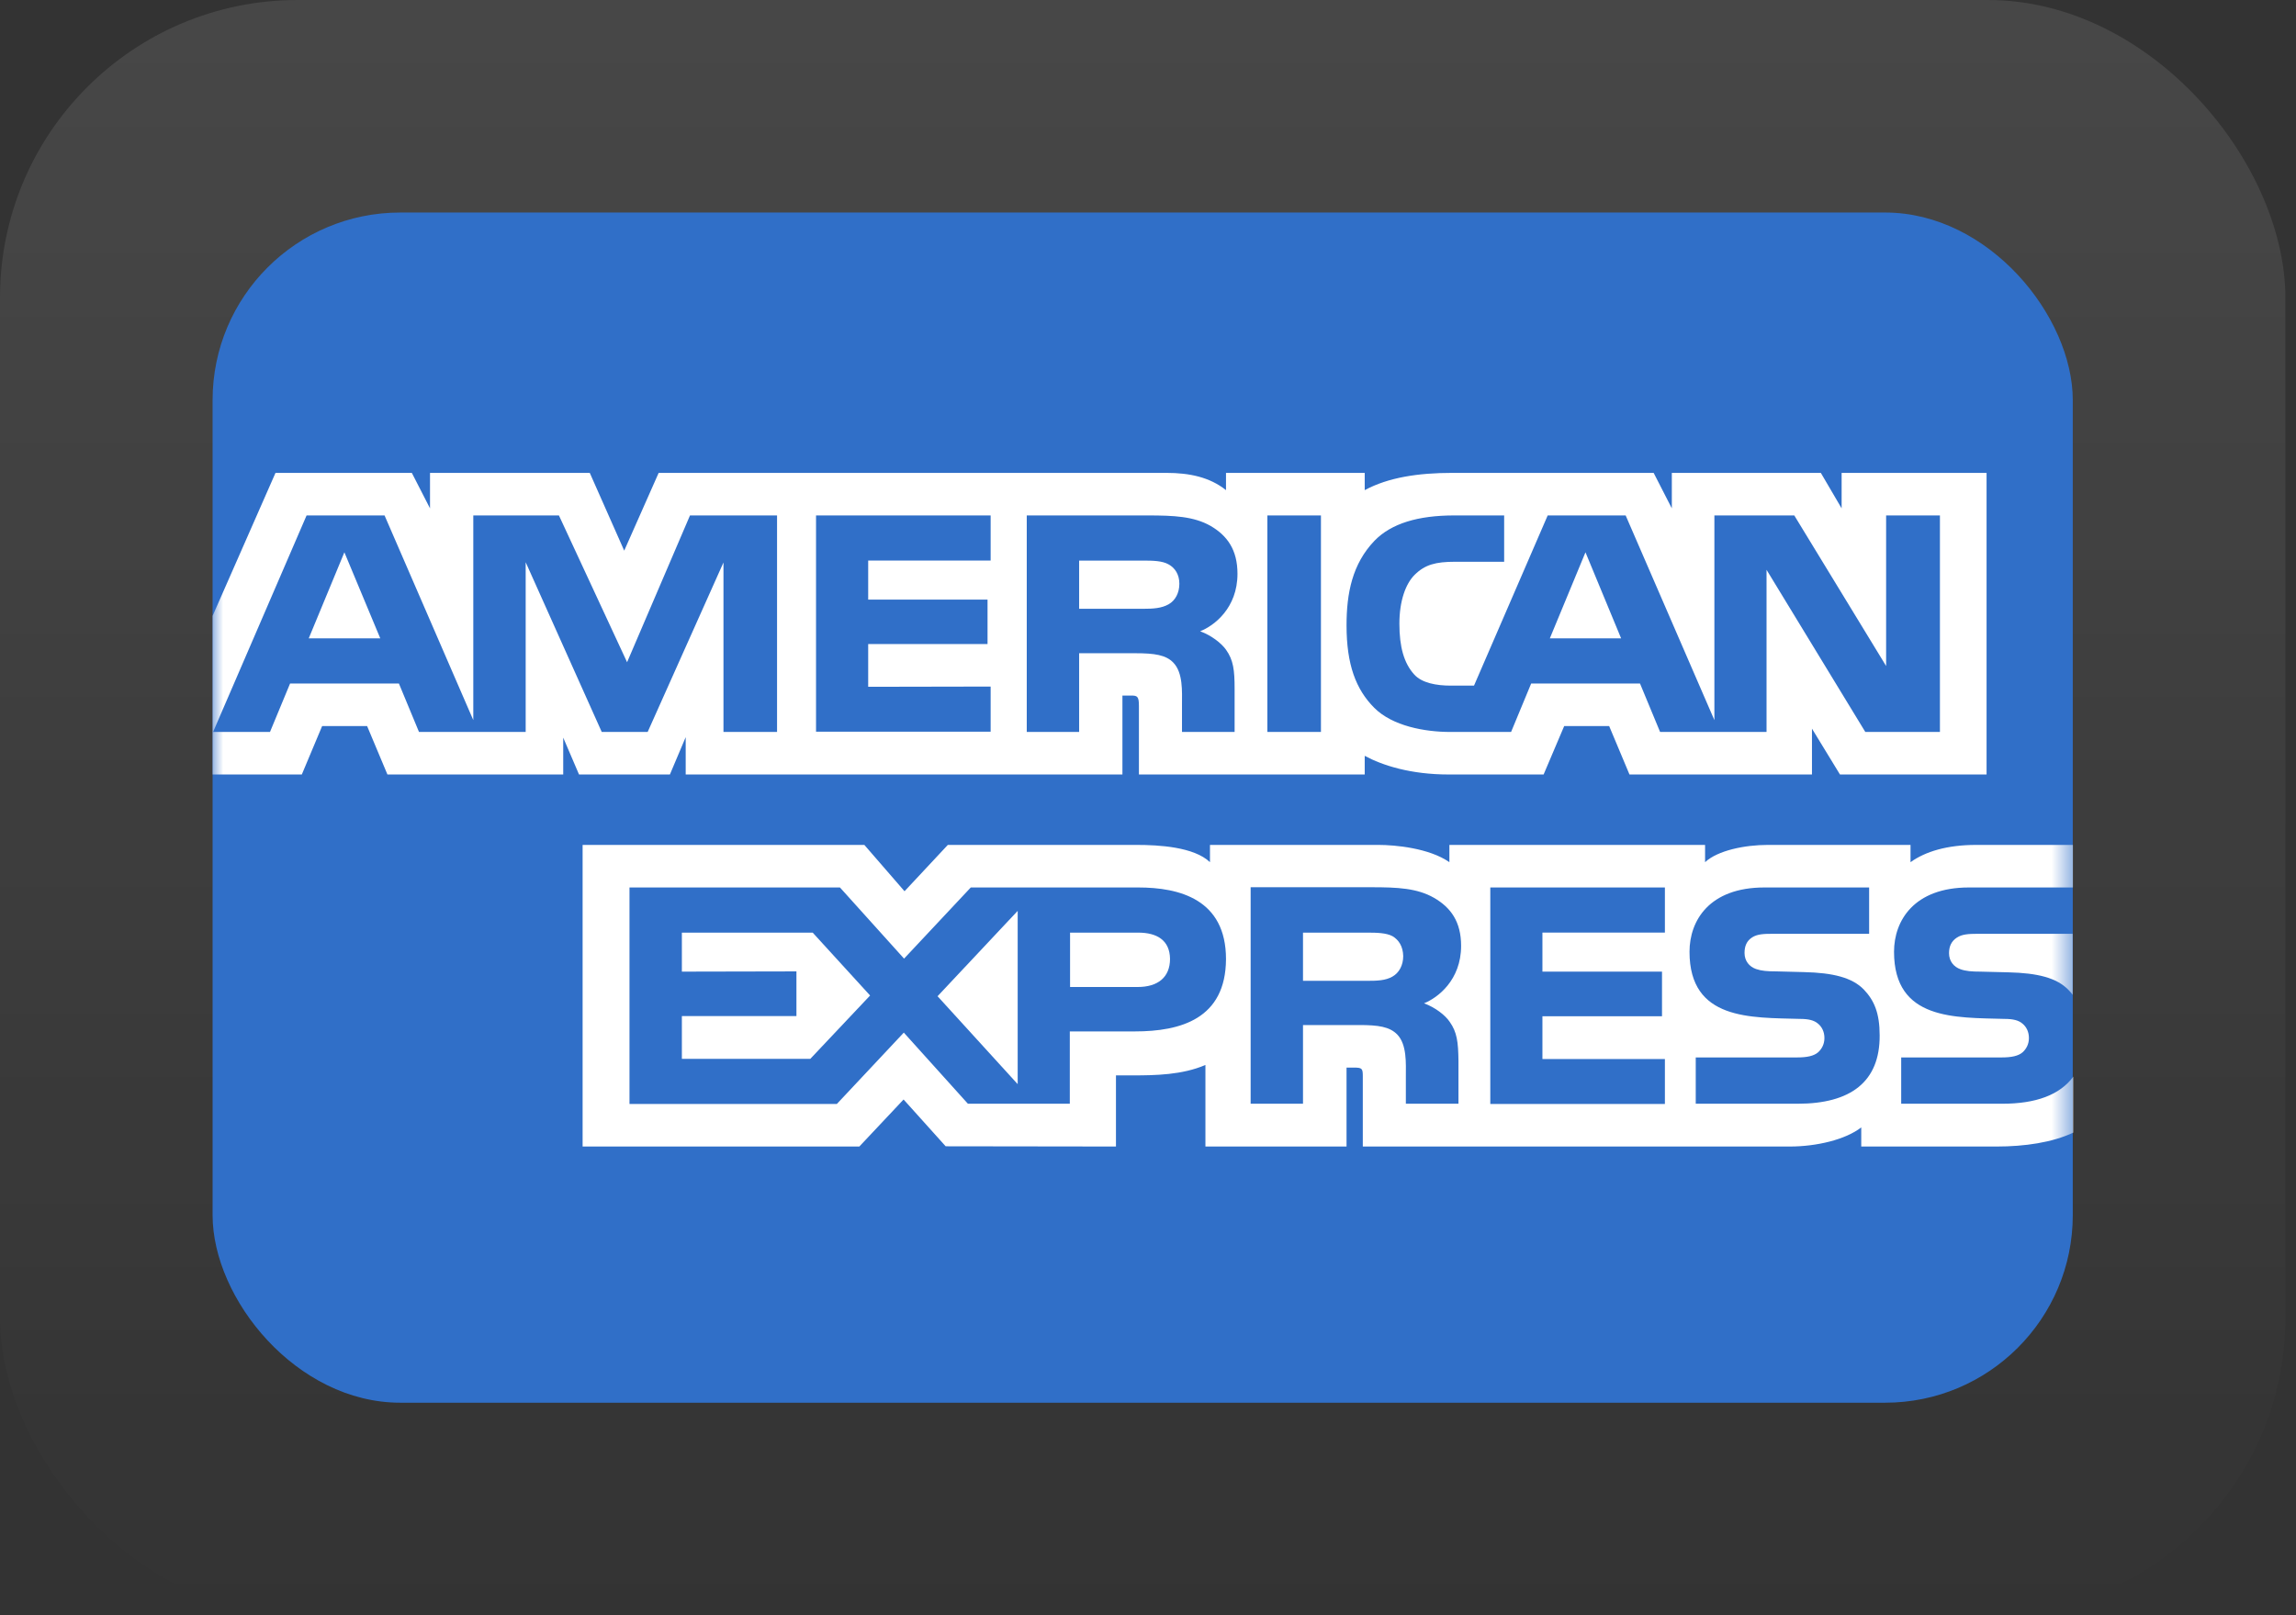 <svg width="108" height="76" viewBox="0 0 108 76" fill="none" xmlns="http://www.w3.org/2000/svg">
<rect x="0" y="0" width="108" height="76" fill="#333333" stroke="none"/>
<rect width="107.5" height="76" rx="14" fill="url(#paint0_linear_1_9353)" fill-opacity="0.1"/>
<rect x="10" y="10" width="87.5" height="56" rx="8.828" fill="#306FC8"/>
<mask id="mask0_1_9353" style="mask-type:alpha" maskUnits="userSpaceOnUse" x="10" y="10" width="88" height="57">
<rect x="10" y="10" width="87.5" height="56" rx="8.828" fill="url(#paint1_linear_1_9353)"/>
</mask>
<g mask="url(#mask0_1_9353)">
<path d="M47.87 51.011V42.859L44.101 46.874L47.87 51.011Z" fill="white"/>
<path d="M32.074 43.882V45.717L37.463 45.706V47.808H32.074V49.821H38.115L40.928 46.84L38.228 43.882H32.074Z" fill="white"/>
<path d="M54.968 28.434C55.283 28.256 55.475 27.9 55.475 27.467C55.475 27.033 55.272 26.721 54.968 26.555C54.676 26.388 54.237 26.377 53.798 26.377H50.761V28.645H53.765C54.237 28.645 54.631 28.623 54.968 28.434Z" fill="white"/>
<path d="M14.523 30.035H17.887L16.199 25.987L14.523 30.035Z" fill="white"/>
<path d="M53.54 43.882H50.334V46.44H53.517C54.451 46.44 55.036 45.995 55.036 45.116C55.025 44.237 54.417 43.882 53.54 43.882Z" fill="white"/>
<path d="M15.153 34.162H17.268L18.224 36.441H26.493V34.707L27.236 36.441H31.511L32.254 34.684V36.441H52.797V32.727H53.202C53.495 32.727 53.573 32.76 53.573 33.216V36.441H64.194V35.563C65.038 36.019 66.365 36.441 68.143 36.441H72.609L73.577 34.162H75.692L76.648 36.441H85.232V34.284L86.549 36.441H93.445V22.25H86.627V23.919L85.649 22.25H78.64V23.919L77.785 22.25H68.312C66.714 22.25 65.308 22.462 64.194 23.062V22.25H57.669V23.062C56.904 22.45 55.947 22.25 54.867 22.25H30.982L29.362 25.909L27.742 22.25H20.227V23.919L19.372 22.25H12.959L10 28.979V36.441H14.197L15.153 34.162ZM64.655 25.442C65.443 24.63 66.703 24.252 68.402 24.252H70.753V26.432H68.447C67.535 26.432 67.029 26.566 66.545 27.044C66.118 27.466 65.825 28.278 65.825 29.346C65.825 30.436 66.039 31.203 66.523 31.737C66.883 32.137 67.569 32.26 68.233 32.26H69.335L72.801 24.252H76.468L80.642 33.883V24.252H84.4L88.72 31.337V24.252H91.251V34.44H87.741L83.095 26.81V34.44H78.088L77.143 32.16H72.024L71.079 34.44H68.222C67.018 34.44 65.499 34.162 64.644 33.305C63.778 32.438 63.339 31.27 63.339 29.424C63.339 27.911 63.609 26.532 64.655 25.442ZM59.615 24.252H62.135V34.44H59.615V24.252ZM48.308 24.252H53.978C55.227 24.252 56.15 24.297 56.937 24.741C57.725 25.198 58.209 25.865 58.209 26.999C58.209 28.612 57.106 29.446 56.453 29.702C56.994 29.902 57.455 30.269 57.669 30.569C58.017 31.059 58.074 31.526 58.074 32.416V34.44H55.599V33.15C55.599 32.549 55.655 31.659 55.194 31.181C54.845 30.814 54.305 30.736 53.405 30.736H50.761V34.44H48.297V24.252H48.308ZM38.385 24.252H46.598V26.376H40.838V28.212H46.452V30.302H40.838V32.315L46.598 32.304V34.428H38.385V24.252ZM12.7 34.44H10.023L14.421 24.252H18.089L22.263 33.883V24.252H26.291L29.497 31.159L32.456 24.252H36.551V34.44H34.031V26.465L30.465 34.44H28.305L24.727 26.454V34.44H19.709L18.764 32.16H13.645L12.7 34.44Z" fill="white"/>
<path d="M74.578 25.987L72.902 30.035H76.254L74.578 25.987Z" fill="white"/>
<path d="M92.05 44.115C91.791 44.282 91.679 44.527 91.679 44.849C91.679 45.227 91.904 45.494 92.219 45.605C92.466 45.694 92.748 45.717 93.164 45.717L94.48 45.75C95.841 45.783 96.742 46.006 97.293 46.573C97.371 46.651 97.439 46.729 97.495 46.807V43.937H93.029C92.59 43.937 92.286 43.959 92.05 44.115Z" fill="white"/>
<path d="M94.177 51.933H89.429V49.754H94.154C94.616 49.754 94.942 49.687 95.144 49.509C95.313 49.353 95.437 49.131 95.437 48.842C95.437 48.541 95.313 48.308 95.133 48.163C94.953 48.007 94.694 47.941 94.278 47.941C91.983 47.874 89.092 48.019 89.092 44.782C89.092 43.325 90.025 41.757 92.613 41.757H97.507V39.755H92.951C91.589 39.755 90.565 40.066 89.868 40.567V39.755H83.151C82.082 39.755 80.8 40.011 80.204 40.567V39.755H68.177V40.567C67.221 39.9 65.612 39.755 64.847 39.755H56.915V40.567C56.161 39.844 54.496 39.755 53.472 39.755H44.584L42.548 41.935L40.658 39.755H27.405V53.946H40.422L42.503 51.733L44.483 53.935L52.493 53.946V50.599H53.292C54.35 50.599 55.61 50.577 56.701 50.109V53.946H63.339V50.232H63.665C64.07 50.232 64.104 50.265 64.104 50.643V53.946H84.186C85.446 53.946 86.808 53.624 87.55 53.046V53.946H93.918C95.234 53.946 96.539 53.757 97.529 53.29V50.654C96.888 51.522 95.763 51.933 94.177 51.933ZM53.382 48.53H50.322V51.933H45.529L42.514 48.586L39.364 51.944H29.61V41.757H39.51L42.526 45.105L45.664 41.757H53.54C55.475 41.757 57.669 42.313 57.669 45.127C57.657 47.941 55.531 48.53 53.382 48.53ZM68.188 48.074C68.537 48.563 68.593 49.031 68.604 49.92V51.933H66.129V50.643C66.129 50.043 66.185 49.153 65.724 48.675C65.364 48.308 64.835 48.23 63.935 48.23H61.291V51.933H58.828V41.746H64.498C65.747 41.746 66.658 41.79 67.457 42.246C68.244 42.702 68.728 43.37 68.728 44.504C68.728 46.117 67.626 46.951 66.984 47.207C67.524 47.407 67.986 47.774 68.188 48.074ZM78.302 43.881H72.553V45.716H78.178V47.818H72.553V49.831H78.314V51.944H70.101V41.757H78.314V43.881H78.302ZM84.558 51.933H79.765V49.754H84.535C84.996 49.754 85.323 49.687 85.525 49.509C85.694 49.353 85.818 49.131 85.818 48.842C85.818 48.541 85.694 48.308 85.514 48.163C85.334 48.007 85.075 47.941 84.659 47.941C82.364 47.874 79.472 48.019 79.472 44.782C79.472 43.314 80.406 41.757 82.994 41.757H87.921V43.937H83.41C82.96 43.937 82.668 43.948 82.42 44.104C82.161 44.27 82.06 44.515 82.06 44.838C82.06 45.216 82.285 45.483 82.6 45.594C82.859 45.683 83.129 45.705 83.545 45.705L84.861 45.739C86.223 45.772 87.123 45.994 87.674 46.562C88.158 47.073 88.416 47.663 88.416 48.719C88.428 50.899 87.055 51.933 84.558 51.933Z" fill="white"/>
<path d="M65.499 44.048C65.207 43.893 64.757 43.882 64.329 43.882H61.291V46.15H64.295C64.768 46.15 65.173 46.139 65.499 45.95C65.814 45.772 66.005 45.416 66.005 44.983C65.994 44.538 65.803 44.226 65.499 44.048Z" fill="white"/>
</g>
<defs>
<linearGradient id="paint0_linear_1_9353" x1="53.75" y1="0" x2="53.75" y2="76" gradientUnits="userSpaceOnUse">
<stop stop-color="white"/>
<stop offset="1" stop-color="white" stop-opacity="0"/>
</linearGradient>
<linearGradient id="paint1_linear_1_9353" x1="53.75" y1="10" x2="53.75" y2="66" gradientUnits="userSpaceOnUse">
<stop stop-color="#1B8ABA"/>
<stop offset="1" stop-color="#005D9C"/>
</linearGradient>
</defs>
</svg>
